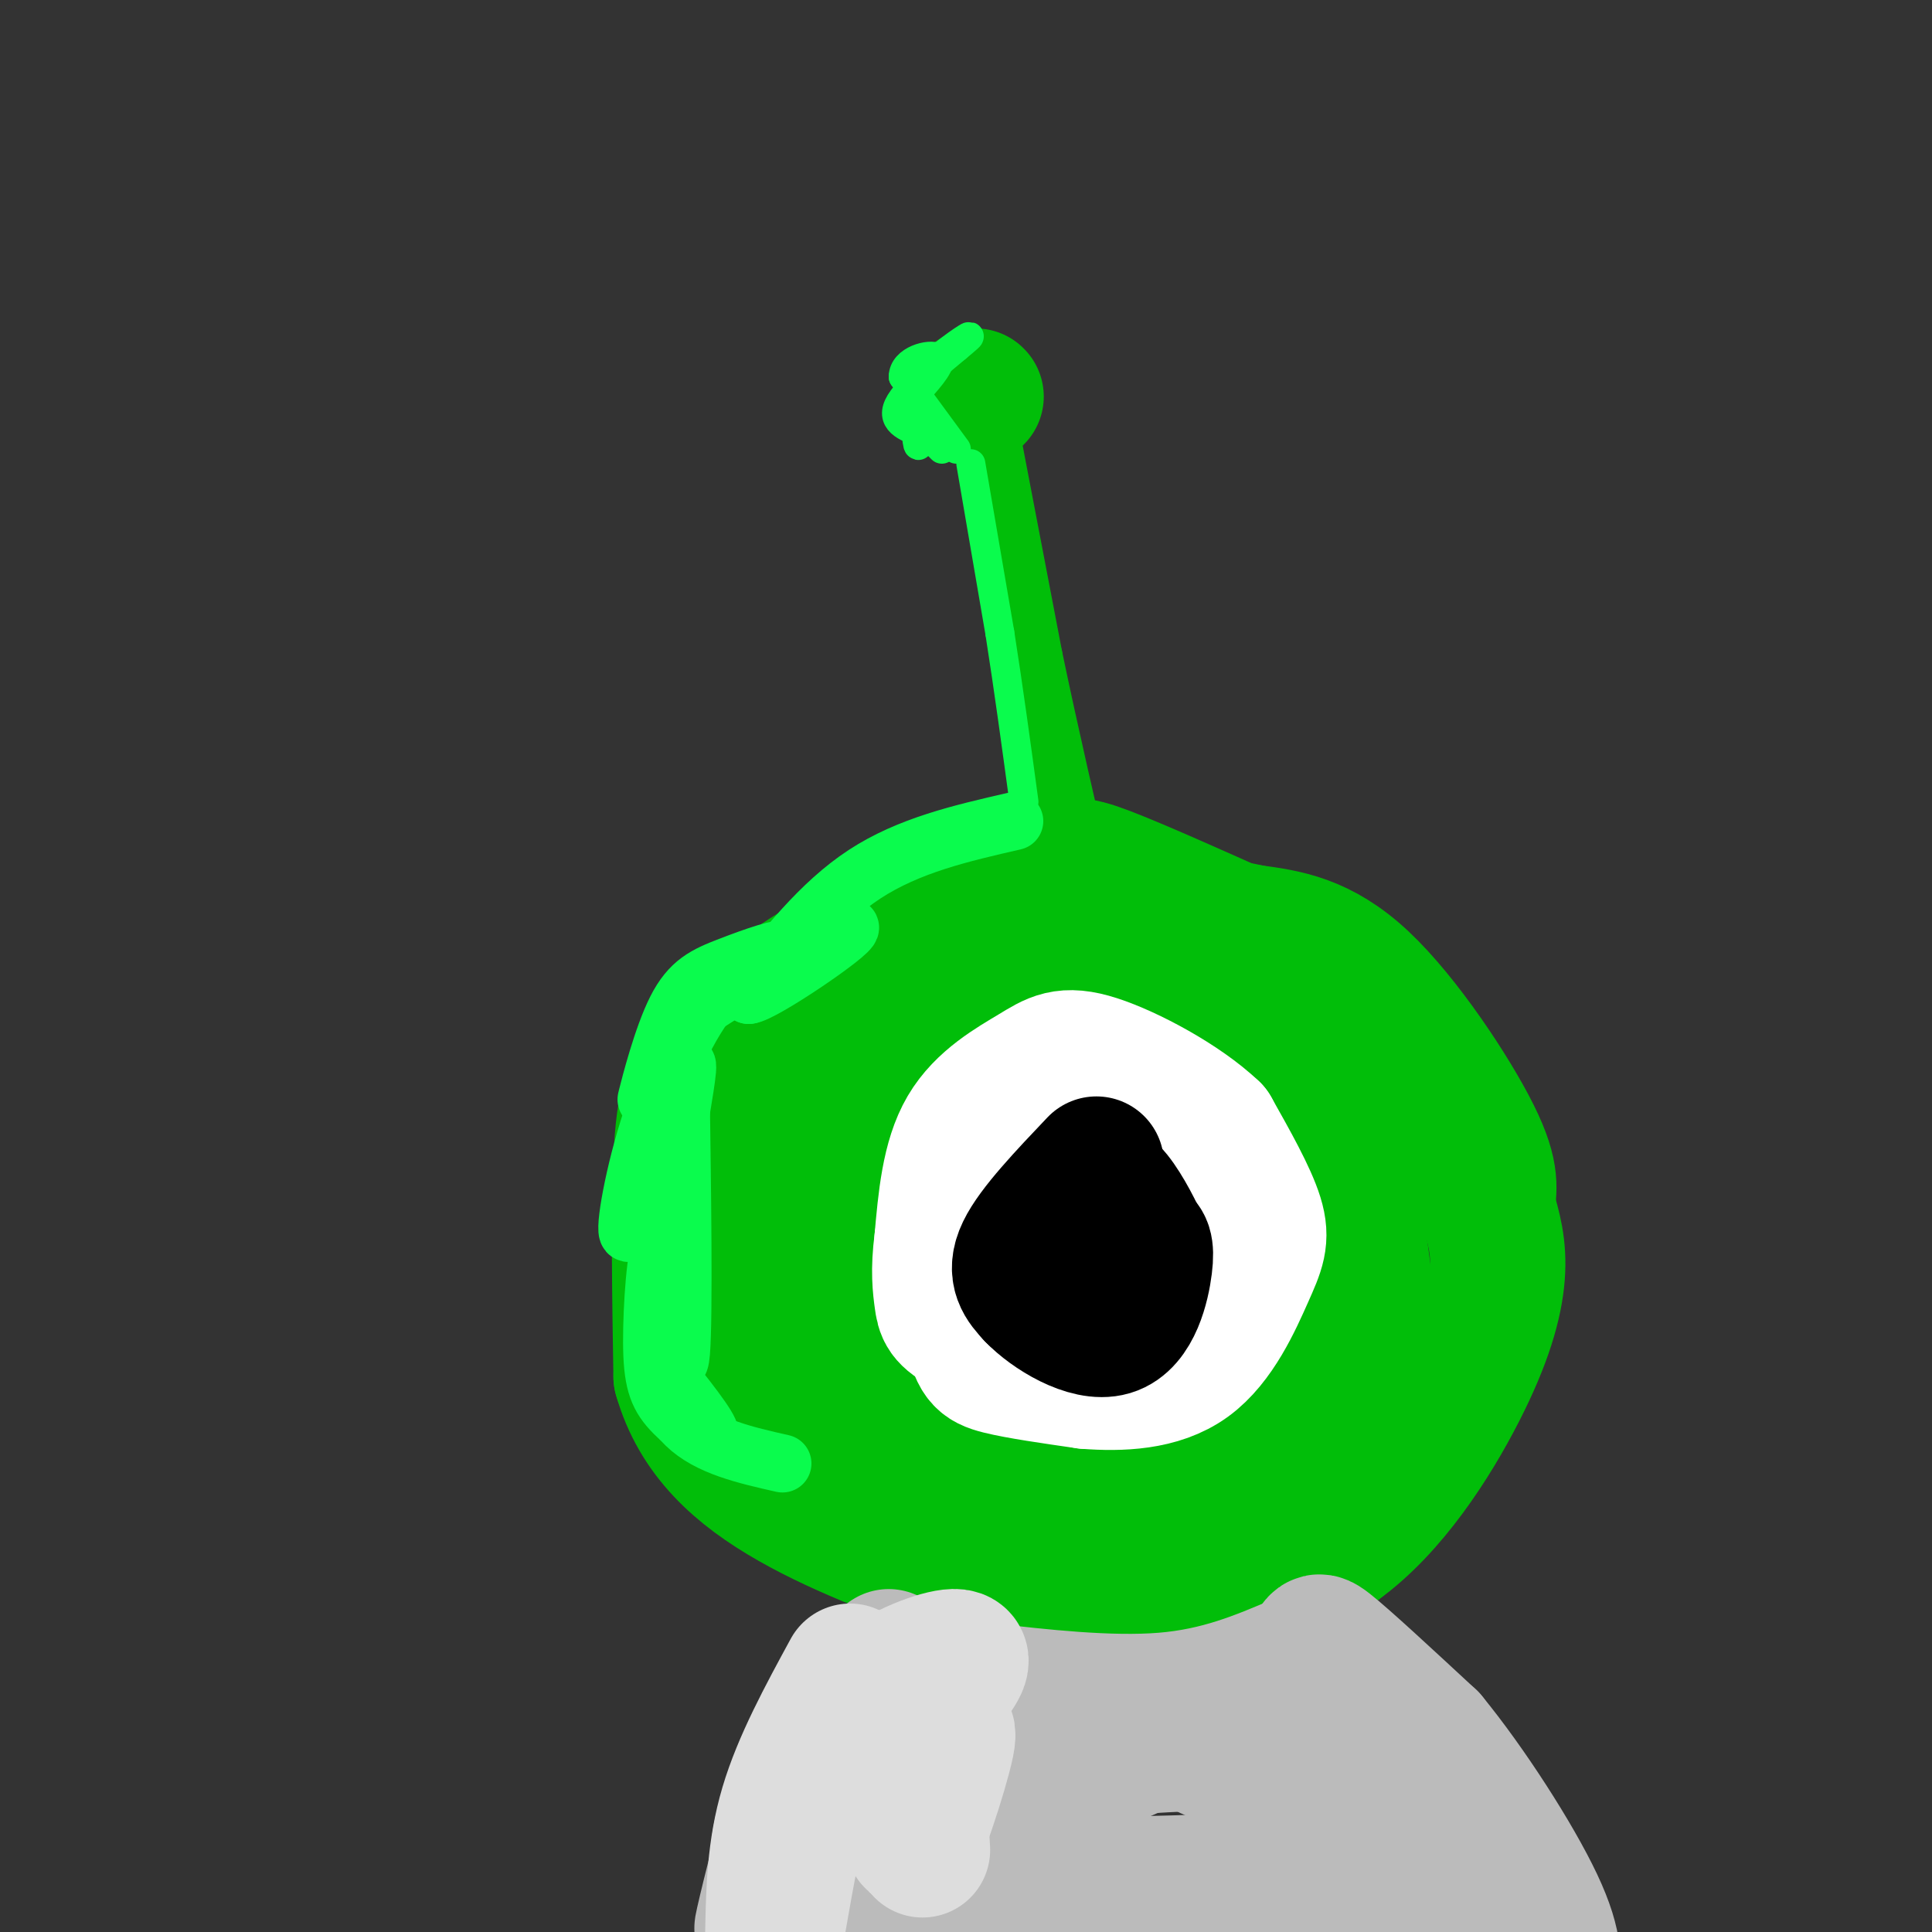 <svg viewBox='0 0 400 400' version='1.1' xmlns='http://www.w3.org/2000/svg' xmlns:xlink='http://www.w3.org/1999/xlink'><rect x="0" y="0" width="400" height="400" fill="#333333" stroke="none"/><g fill='none' stroke='rgb(1,190,9)' stroke-width='28' stroke-linecap='round' stroke-linejoin='round'><path d='M259,194c-11.778,-5.267 -23.556,-10.533 -30,-13c-6.444,-2.467 -7.556,-2.133 -13,0c-5.444,2.133 -15.222,6.067 -25,10'/><path d='M191,191c-5.545,1.783 -6.909,1.241 -14,5c-7.091,3.759 -19.909,11.820 -27,19c-7.091,7.180 -8.455,13.480 -9,25c-0.545,11.520 -0.273,28.260 0,45'/><path d='M141,285c3.422,12.067 11.978,19.733 23,26c11.022,6.267 24.511,11.133 38,16'/><path d='M202,327c6.345,3.179 3.208,3.125 8,4c4.792,0.875 17.512,2.679 30,1c12.488,-1.679 24.744,-6.839 37,-12'/><path d='M277,320c10.881,-7.833 19.583,-21.417 25,-32c5.417,-10.583 7.548,-18.167 8,-24c0.452,-5.833 -0.774,-9.917 -2,-14'/><path d='M308,250c0.107,-3.774 1.375,-6.208 -3,-15c-4.375,-8.792 -14.393,-23.940 -23,-32c-8.607,-8.060 -15.804,-9.030 -23,-10'/><path d='M259,193c-9.482,-2.169 -21.686,-2.592 -31,-2c-9.314,0.592 -15.738,2.198 -26,9c-10.262,6.802 -24.360,18.801 -32,29c-7.640,10.199 -8.820,18.600 -10,27'/><path d='M160,256c-1.471,9.505 -0.148,19.768 0,26c0.148,6.232 -0.878,8.433 5,13c5.878,4.567 18.659,11.499 29,15c10.341,3.501 18.240,3.572 29,0c10.760,-3.572 24.380,-10.786 38,-18'/><path d='M261,292c8.053,-4.620 9.186,-7.169 12,-14c2.814,-6.831 7.308,-17.942 4,-30c-3.308,-12.058 -14.420,-25.062 -23,-33c-8.580,-7.938 -14.630,-10.808 -17,-14c-2.370,-3.192 -1.061,-6.706 -9,-1c-7.939,5.706 -25.125,20.630 -34,32c-8.875,11.370 -9.437,19.185 -10,27'/><path d='M184,259c-2.585,6.428 -4.046,9.000 5,14c9.046,5.000 28.601,12.430 35,16c6.399,3.570 -0.358,3.279 6,0c6.358,-3.279 25.831,-9.547 34,-20c8.169,-10.453 5.035,-25.090 3,-35c-2.035,-9.910 -2.971,-15.091 -10,-19c-7.029,-3.909 -20.151,-6.545 -27,-5c-6.849,1.545 -7.424,7.273 -8,13'/><path d='M222,223c-4.136,5.889 -10.477,14.113 -15,22c-4.523,7.887 -7.229,15.438 -5,22c2.229,6.562 9.395,12.134 16,10c6.605,-2.134 12.651,-11.975 15,-19c2.349,-7.025 1.001,-11.233 -3,-15c-4.001,-3.767 -10.654,-7.091 -18,-2c-7.346,5.091 -15.385,18.597 -19,28c-3.615,9.403 -2.808,14.701 -2,20'/><path d='M191,289c2.801,3.527 10.804,2.343 21,-3c10.196,-5.343 22.584,-14.846 29,-21c6.416,-6.154 6.859,-8.958 7,-13c0.141,-4.042 -0.020,-9.324 -3,-13c-2.980,-3.676 -8.778,-5.748 -17,-5c-8.222,0.748 -18.867,4.317 -26,7c-7.133,2.683 -10.752,4.481 -16,9c-5.248,4.519 -12.124,11.760 -19,19'/><path d='M167,269c-2.451,5.370 0.922,9.296 3,12c2.078,2.704 2.861,4.186 6,5c3.139,0.814 8.635,0.960 21,-3c12.365,-3.960 31.598,-12.028 40,-22c8.402,-9.972 5.972,-21.849 9,-27c3.028,-5.151 11.514,-3.575 20,-2'/><path d='M266,232c4.098,-0.283 4.345,0.009 6,2c1.655,1.991 4.720,5.680 7,13c2.280,7.320 3.776,18.271 4,26c0.224,7.729 -0.824,12.235 -9,19c-8.176,6.765 -23.479,15.790 -28,18c-4.521,2.210 1.739,-2.395 8,-7'/><path d='M254,303c4.002,-2.106 10.006,-3.872 13,-5c2.994,-1.128 2.976,-1.620 5,-6c2.024,-4.380 6.089,-12.648 8,-23c1.911,-10.352 1.668,-22.787 -1,-30c-2.668,-7.213 -7.762,-9.204 -12,-10c-4.238,-0.796 -7.619,-0.398 -11,0'/><path d='M256,229c-2.627,4.801 -3.694,16.802 -13,25c-9.306,8.198 -26.852,12.592 -32,12c-5.148,-0.592 2.100,-6.169 7,-9c4.900,-2.831 7.450,-2.915 10,-3'/><path d='M202,82c0.000,0.000 0.100,0.100 0.1,0.1'/></g>
<g fill='none' stroke='rgb(1,190,9)' stroke-width='12' stroke-linecap='round' stroke-linejoin='round'><path d='M205,89c0.000,0.000 9.000,47.000 9,47'/><path d='M214,136c3.333,16.000 7.167,32.500 11,49'/></g>
<g fill='none' stroke='rgb(10,252,77)' stroke-width='12' stroke-linecap='round' stroke-linejoin='round'><path d='M210,170c-10.917,2.500 -21.833,5.000 -31,11c-9.167,6.000 -16.583,15.500 -24,25'/><path d='M155,206c2.714,-0.107 21.500,-12.875 21,-14c-0.500,-1.125 -20.286,9.393 -30,16c-9.714,6.607 -9.357,9.304 -9,12'/><path d='M137,220c-2.318,4.410 -3.613,9.436 -3,7c0.613,-2.436 3.133,-12.333 6,-18c2.867,-5.667 6.079,-7.103 11,-9c4.921,-1.897 11.549,-4.256 11,-3c-0.549,1.256 -8.274,6.128 -16,11'/><path d='M146,208c-5.139,7.010 -9.986,19.033 -13,30c-3.014,10.967 -4.196,20.876 -2,16c2.196,-4.876 7.770,-24.536 10,-31c2.230,-6.464 1.115,0.268 0,7'/><path d='M141,230c0.178,13.178 0.622,42.622 0,50c-0.622,7.378 -2.311,-7.311 -4,-22'/><path d='M137,258c-1.155,0.402 -2.041,12.407 -2,20c0.041,7.593 1.011,10.775 4,14c2.989,3.225 7.997,6.493 8,5c0.003,-1.493 -4.998,-7.746 -10,-14'/><path d='M137,283c-1.333,0.133 0.333,7.467 5,12c4.667,4.533 12.333,6.267 20,8'/></g>
<g fill='none' stroke='rgb(10,252,77)' stroke-width='6' stroke-linecap='round' stroke-linejoin='round'><path d='M201,96c0.000,0.000 6.000,35.000 6,35'/><path d='M207,131c1.833,11.667 3.417,23.333 5,35'/><path d='M198,93c0.000,0.000 -11.000,-15.000 -11,-15'/><path d='M187,78c0.022,-3.533 5.578,-4.867 7,-4c1.422,0.867 -1.289,3.933 -4,7'/><path d='M190,81c-0.667,3.800 -0.333,9.800 0,11c0.333,1.200 0.667,-2.400 1,-6'/><path d='M191,86c-0.405,-2.238 -1.917,-4.833 0,-8c1.917,-3.167 7.262,-6.905 9,-8c1.738,-1.095 -0.131,0.452 -2,2'/><path d='M198,72c-3.244,2.711 -10.356,8.489 -12,12c-1.644,3.511 2.178,4.756 6,6'/><path d='M192,90c1.500,1.500 2.250,2.250 3,3'/></g>
<g fill='none' stroke='rgb(255,255,255)' stroke-width='28' stroke-linecap='round' stroke-linejoin='round'><path d='M237,233c-6.500,-1.250 -13.000,-2.500 -18,-2c-5.000,0.500 -8.500,2.750 -12,5'/><path d='M207,236c-4.038,2.547 -8.134,6.415 -9,14c-0.866,7.585 1.498,18.888 3,25c1.502,6.112 2.144,7.032 6,8c3.856,0.968 10.928,1.984 18,3'/><path d='M225,286c6.874,0.515 15.059,0.303 21,-4c5.941,-4.303 9.638,-12.697 12,-18c2.362,-5.303 3.389,-7.515 2,-12c-1.389,-4.485 -5.195,-11.242 -9,-18'/><path d='M251,234c-6.247,-5.959 -17.365,-11.855 -24,-14c-6.635,-2.145 -8.786,-0.539 -13,2c-4.214,2.539 -10.490,6.011 -14,12c-3.510,5.989 -4.255,14.494 -5,23'/><path d='M195,257c-0.810,6.023 -0.334,9.581 0,12c0.334,2.419 0.526,3.701 5,6c4.474,2.299 13.230,5.616 21,5c7.770,-0.616 14.553,-5.166 17,-11c2.447,-5.834 0.556,-12.953 -1,-16c-1.556,-3.047 -2.778,-2.024 -4,-1'/><path d='M233,252c-2.133,0.156 -5.467,1.044 -7,3c-1.533,1.956 -1.267,4.978 -1,8'/></g>
<g fill='none' stroke='rgb(0,0,0)' stroke-width='28' stroke-linecap='round' stroke-linejoin='round'><path d='M227,241c-6.417,6.750 -12.833,13.500 -15,18c-2.167,4.500 -0.083,6.750 2,9'/><path d='M214,268c3.500,3.690 11.250,8.417 16,7c4.750,-1.417 6.500,-8.976 7,-13c0.500,-4.024 -0.250,-4.512 -1,-5'/><path d='M236,257c-1.311,-3.044 -4.089,-8.156 -6,-10c-1.911,-1.844 -2.956,-0.422 -4,1'/></g>
<g fill='none' stroke='rgb(187,187,187)' stroke-width='28' stroke-linecap='round' stroke-linejoin='round'><path d='M184,343c-7.583,10.333 -15.167,20.667 -19,28c-3.833,7.333 -3.917,11.667 -4,16'/><path d='M161,387c-1.714,6.702 -4.000,15.458 -3,11c1.000,-4.458 5.286,-22.131 9,-32c3.714,-9.869 6.857,-11.935 10,-14'/><path d='M177,352c0.622,-3.422 -2.822,-4.978 1,-5c3.822,-0.022 14.911,1.489 26,3'/><path d='M204,350c11.022,1.267 25.578,2.933 37,2c11.422,-0.933 19.711,-4.467 28,-8'/><path d='M269,344c4.756,-2.756 2.644,-5.644 6,-3c3.356,2.644 12.178,10.822 21,19'/><path d='M296,360c8.022,9.756 17.578,24.644 22,34c4.422,9.356 3.711,13.178 3,17'/><path d='M316,399c-11.822,-12.778 -23.644,-25.556 -35,-32c-11.356,-6.444 -22.244,-6.556 -35,-6c-12.756,0.556 -27.378,1.778 -42,3'/><path d='M204,364c-12.344,1.013 -22.206,2.045 -23,5c-0.794,2.955 7.478,7.834 11,12c3.522,4.166 2.292,7.619 16,9c13.708,1.381 42.354,0.691 71,0'/><path d='M279,390c9.110,-4.497 -3.614,-15.738 -12,-21c-8.386,-5.262 -12.433,-4.544 -16,-6c-3.567,-1.456 -6.653,-5.084 -18,0c-11.347,5.084 -30.956,18.881 -43,25c-12.044,6.119 -16.522,4.559 -21,3'/><path d='M169,391c17.356,0.200 71.244,-0.800 99,-2c27.756,-1.200 29.378,-2.600 31,-4'/><path d='M299,385c4.667,-0.667 0.833,-0.333 -3,0'/></g>
<g fill='none' stroke='rgb(221,221,221)' stroke-width='28' stroke-linecap='round' stroke-linejoin='round'><path d='M176,346c-5.167,9.500 -10.333,19.000 -13,28c-2.667,9.000 -2.833,17.500 -3,26'/><path d='M161,399c1.892,-10.863 3.783,-21.726 6,-28c2.217,-6.274 4.759,-7.960 7,-11c2.241,-3.040 4.180,-7.434 9,-11c4.820,-3.566 12.520,-6.305 15,-6c2.480,0.305 -0.260,3.652 -3,7'/><path d='M195,350c-2.298,9.345 -6.542,29.208 -6,31c0.542,1.792 5.869,-14.488 7,-20c1.131,-5.512 -1.935,-0.256 -5,5'/><path d='M191,366c-0.833,3.667 -0.417,10.333 0,17'/></g>
</svg>